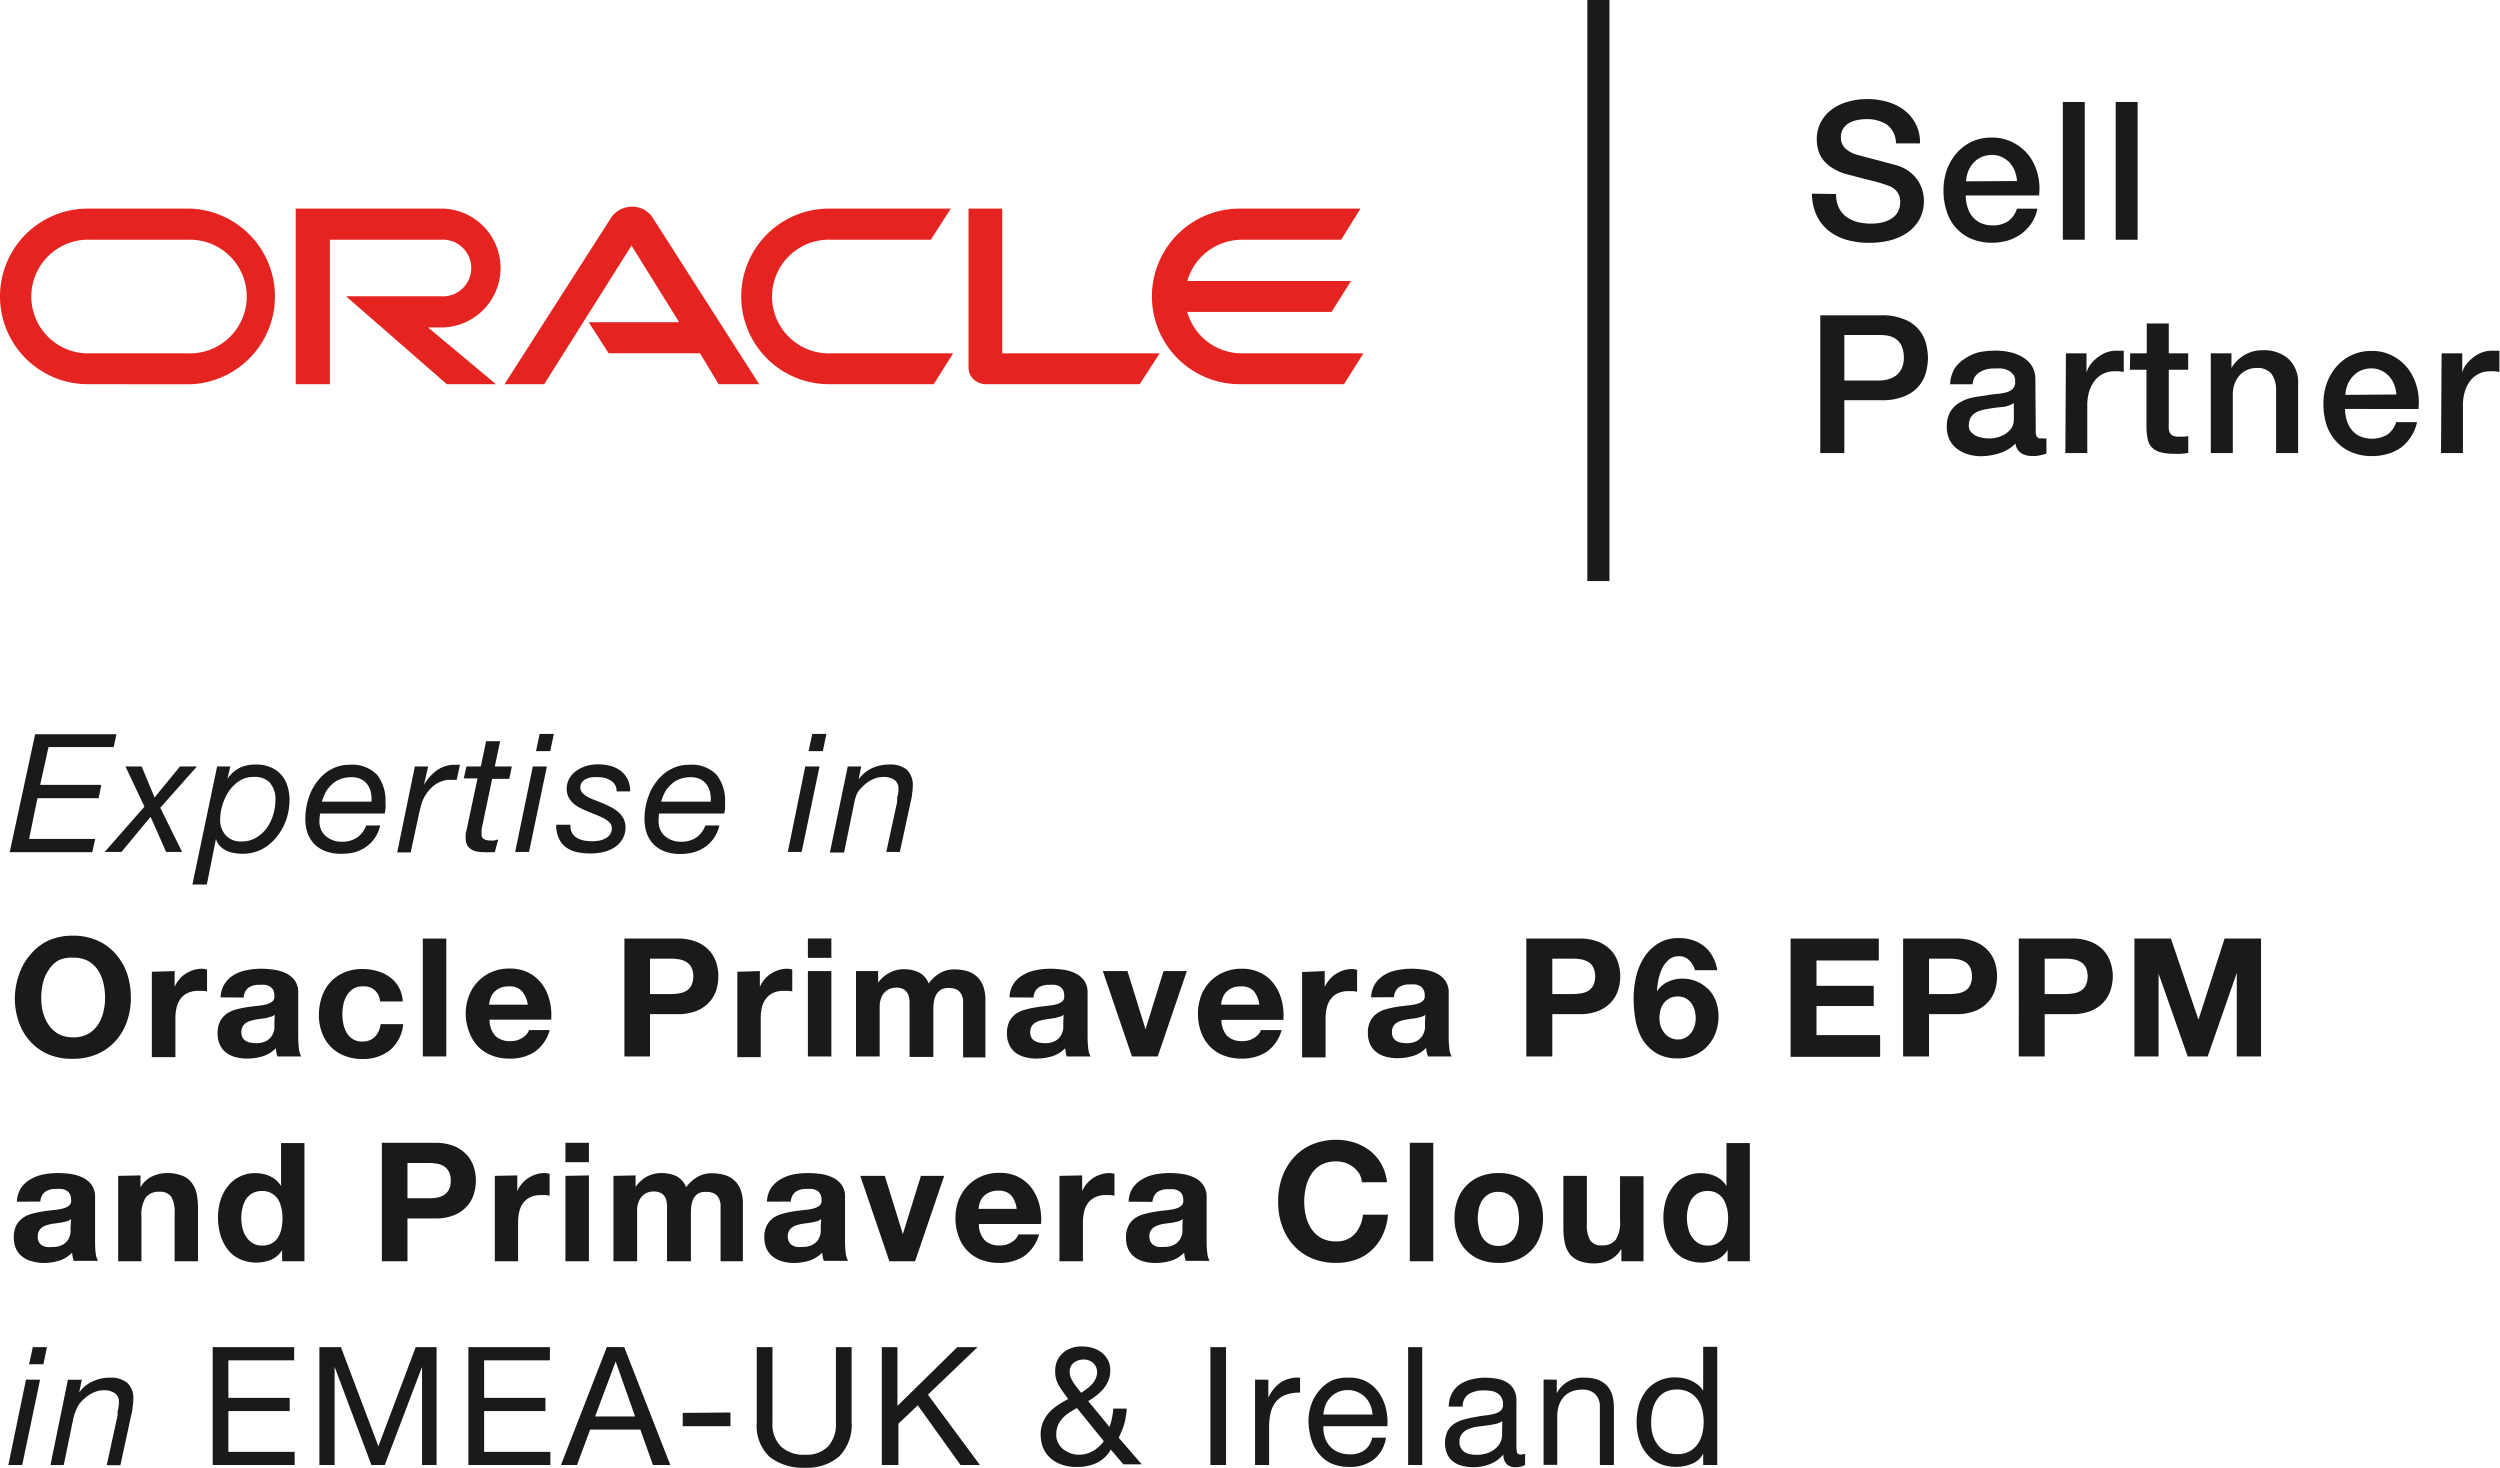 <svg xmlns="http://www.w3.org/2000/svg" viewBox="0 0 257.68 151.28"><g id="Layer_2" data-name="Layer 2"><g id="Layer_1-2" data-name="Layer 1"><rect x="163.61" width="2.28" height="59.89" style="fill:#1a1a1a"/><path d="M60.68,33.21H70l-4.91-7.9-9,14.29H52l11-17.18a2.63,2.63,0,0,1,2.15-1.12,2.51,2.51,0,0,1,2.1,1.1l11,17.2H74.07l-1.92-3.19H62.73Zm42.62,3.21V21.5H99.83V37.88a1.65,1.65,0,0,0,.5,1.2,1.86,1.86,0,0,0,1.28.52h15.86l2.06-3.18ZM45.71,33.75a6.13,6.13,0,0,0,0-12.25H30.48V39.6H34V24.71H45.48a2.92,2.92,0,1,1,0,5.83H35.67L46.06,39.6h5.06l-7-5.85ZM9.05,39.6a9.05,9.05,0,1,1,0-18.1H19.58a9.06,9.06,0,0,1,0,18.11Zm10.28-3.18a5.86,5.86,0,1,0,0-11.71h-10a5.86,5.86,0,1,0,0,11.71ZM85.45,39.6a9.05,9.05,0,1,1,0-18.1H98l-2.06,3.21H85.68a5.86,5.86,0,1,0,0,11.71H98.24l-2,3.18ZM128,36.42a5.86,5.86,0,0,1-5.63-4.27h14.88l2-3.19H122.38A5.86,5.86,0,0,1,128,24.71h10.23l2-3.21H127.78a9.05,9.05,0,0,0,0,18.1h10.75l2-3.18Z" style="fill:#e52421"/><path d="M12,75.68,11.72,77H5L4.14,80.9h6.3l-.27,1.37H3.86L3,86.47H9.81l-.3,1.37H1L3.62,75.68Z" style="fill:#1a1a1a"/><path d="M12.93,79H14.6l1.33,3.2L18.55,79H20.3l-3.78,4.26,2.25,4.55H17.12l-1.6-3.62-3,3.62H10.79l4.1-4.67Z" style="fill:#1a1a1a"/><path d="M23.74,79l-.3,1.26h0a3.61,3.61,0,0,1,1.34-1.16,3.89,3.89,0,0,1,1.57-.3,3.78,3.78,0,0,1,1.49.26A3,3,0,0,1,29.62,81a4.58,4.58,0,0,1,.22,1.47,6.35,6.35,0,0,1-.33,2,6,6,0,0,1-1,1.8A4.79,4.79,0,0,1,27,87.53,4.28,4.28,0,0,1,25,88a4.78,4.78,0,0,1-.82-.07,2.87,2.87,0,0,1-.82-.24,2.33,2.33,0,0,1-.68-.48,1.6,1.6,0,0,1-.42-.74h0l-.94,4.7H19.83L22.38,79Zm4.12,1.71a2.17,2.17,0,0,0-1.73-.63,2.63,2.63,0,0,0-1.47.42,3.79,3.79,0,0,0-1.08,1.07,5.48,5.48,0,0,0-.89,2.88,2.39,2.39,0,0,0,.57,1.64,2.07,2.07,0,0,0,1.64.64,2.83,2.83,0,0,0,1.52-.4,3.68,3.68,0,0,0,1.09-1,4.81,4.81,0,0,0,.66-1.39,5.34,5.34,0,0,0,.22-1.5A2.54,2.54,0,0,0,27.86,80.74Z" style="fill:#1a1a1a"/><path d="M32.92,84.63a2.1,2.1,0,0,0,.19.92,1.84,1.84,0,0,0,.51.66,2.5,2.5,0,0,0,.73.41,2.45,2.45,0,0,0,.85.14,2.75,2.75,0,0,0,1.6-.43,2.56,2.56,0,0,0,.94-1.25h1.45a3.71,3.71,0,0,1-.55,1.28,3.43,3.43,0,0,1-.9.92,4,4,0,0,1-1.17.56A5.15,5.15,0,0,1,35.2,88a4.37,4.37,0,0,1-1.81-.33,3.09,3.09,0,0,1-1.15-.85,3.29,3.29,0,0,1-.6-1.14,4.63,4.63,0,0,1-.17-1.2,7.08,7.08,0,0,1,.37-2.31,5.58,5.58,0,0,1,1-1.8,4.29,4.29,0,0,1,1.44-1.15A3.79,3.79,0,0,1,36,78.83a3.59,3.59,0,0,1,2.84,1,4.26,4.26,0,0,1,.89,2.88,3.32,3.32,0,0,1,0,.64c0,.21-.06.37-.08.5H33A6.33,6.33,0,0,0,32.92,84.63Zm5.31-2.95a2.15,2.15,0,0,0-.35-.8,1.78,1.78,0,0,0-.65-.56,2.17,2.17,0,0,0-1-.21,3.17,3.17,0,0,0-1.14.19,2.66,2.66,0,0,0-.87.54,3.31,3.31,0,0,0-.64.79,5.11,5.11,0,0,0-.4,1h5.1A3.1,3.1,0,0,0,38.23,81.68Z" style="fill:#1a1a1a"/><path d="M44.13,79l-.43,1.89h0A4.86,4.86,0,0,1,45,79.42a3.09,3.09,0,0,1,1.9-.59l.25,0a.78.78,0,0,1,.26,0l-.34,1.55-.22,0h-.65a1.59,1.59,0,0,0-.43.08,2.7,2.7,0,0,0-1.06.52,3.75,3.75,0,0,0-.81.91,3.48,3.48,0,0,0-.46,1c-.11.38-.2.74-.27,1.07l-.84,3.9H40.94L42.76,79Z" style="fill:#1a1a1a"/><path d="M52.76,79l-.27,1.28H50.73l-1.09,5.18c0,.1,0,.2,0,.28a2.83,2.83,0,0,0,0,.29.47.47,0,0,0,.27.47,1.26,1.26,0,0,0,.6.13,2,2,0,0,0,.43,0l.41-.11L51,87.84l-.51,0a4.36,4.36,0,0,1-.51,0,4.72,4.72,0,0,1-.77-.06,1.69,1.69,0,0,1-.62-.22,1.36,1.36,0,0,1-.43-.43,1.48,1.48,0,0,1-.16-.7,2,2,0,0,1,0-.36c0-.11,0-.24.06-.38l1.16-5.46H47.8L48.08,79h1.48l.54-2.6h1.45L51,79Z" style="fill:#1a1a1a"/><path d="M56.37,79l-1.84,8.81H53.1L54.92,79Zm-1.12-1.58.37-1.77h1.47l-.38,1.77Z" style="fill:#1a1a1a"/><path d="M63,80.49a2.18,2.18,0,0,0-1.31-.38,3.81,3.81,0,0,0-.66,0,2.18,2.18,0,0,0-.61.17,1.32,1.32,0,0,0-.43.34.91.91,0,0,0-.17.56.79.79,0,0,0,.2.53,2.3,2.3,0,0,0,.52.41,5.82,5.82,0,0,0,.75.34l.85.34c.29.12.58.26.86.41a3.84,3.84,0,0,1,.74.5,2.24,2.24,0,0,1,.52.66,1.83,1.83,0,0,1,.21.89,2.32,2.32,0,0,1-.33,1.26,2.56,2.56,0,0,1-.83.84,3.81,3.81,0,0,1-1.15.47,6.14,6.14,0,0,1-1.29.14,7,7,0,0,1-1.41-.14,3,3,0,0,1-1.11-.49,2.23,2.23,0,0,1-.74-.91,3.15,3.15,0,0,1-.28-1.42H58.8a1.47,1.47,0,0,0,.15.81,1.39,1.39,0,0,0,.49.53,2.36,2.36,0,0,0,.73.28,5.05,5.05,0,0,0,.88.08,3.51,3.51,0,0,0,.72-.07,2,2,0,0,0,.64-.23,1.25,1.25,0,0,0,.47-.41,1.07,1.07,0,0,0,.18-.63.85.85,0,0,0-.2-.56,2.26,2.26,0,0,0-.53-.41,5.11,5.11,0,0,0-.74-.35l-.84-.35a8.47,8.47,0,0,1-.87-.38,3.68,3.68,0,0,1-.75-.48,2.37,2.37,0,0,1-.52-.66,1.86,1.86,0,0,1-.2-.87,2.21,2.21,0,0,1,.28-1.09,2.66,2.66,0,0,1,.74-.79,3.6,3.6,0,0,1,1-.48,4.4,4.4,0,0,1,1.2-.17,5.48,5.48,0,0,1,1.21.14,3.25,3.25,0,0,1,1.07.48,2.45,2.45,0,0,1,.75.87,2.6,2.6,0,0,1,.29,1.3H63.55A1.18,1.18,0,0,0,63,80.49Z" style="fill:#1a1a1a"/><path d="M67.88,84.63a2.1,2.1,0,0,0,.19.92,1.84,1.84,0,0,0,.51.66,2.38,2.38,0,0,0,.73.41,2.45,2.45,0,0,0,.85.14,2.75,2.75,0,0,0,1.6-.43,2.56,2.56,0,0,0,.94-1.25h1.45a3.91,3.91,0,0,1-.55,1.28,3.43,3.43,0,0,1-.9.92,3.89,3.89,0,0,1-1.18.56,5,5,0,0,1-1.36.18,4.37,4.37,0,0,1-1.81-.33,3.09,3.09,0,0,1-1.15-.85,3.29,3.29,0,0,1-.6-1.14,4.63,4.63,0,0,1-.17-1.2,6.83,6.83,0,0,1,.37-2.31,5.58,5.58,0,0,1,1-1.8,4.29,4.29,0,0,1,1.44-1.15A3.79,3.79,0,0,1,71,78.83a3.59,3.59,0,0,1,2.84,1,4.26,4.26,0,0,1,.89,2.88,4.37,4.37,0,0,1,0,.64c0,.21-.06.37-.08.5H67.93A6.33,6.33,0,0,0,67.88,84.63Zm5.31-2.95a2.15,2.15,0,0,0-.35-.8,1.78,1.78,0,0,0-.65-.56,2.22,2.22,0,0,0-1-.21,3.12,3.12,0,0,0-1.13.19,2.66,2.66,0,0,0-.87.54,2.89,2.89,0,0,0-.64.79,4.52,4.52,0,0,0-.4,1h5.1A3.1,3.1,0,0,0,73.19,81.68Z" style="fill:#1a1a1a"/><path d="M84.47,79l-1.84,8.81H81.2L83,79Zm-1.13-1.58.38-1.77h1.46l-.37,1.77Z" style="fill:#1a1a1a"/><path d="M88.77,79l-.27,1.33h0a3.42,3.42,0,0,1,1.38-1.15,4.21,4.21,0,0,1,1.75-.38,2.72,2.72,0,0,1,1.85.54,2.23,2.23,0,0,1,.6,1.72,4.63,4.63,0,0,1-.07.75c0,.31-.11.63-.18,1l-1.08,5H91.35l1.12-5.15c0-.09,0-.19,0-.31s0-.25.07-.38l.06-.37c0-.12,0-.22,0-.3a1,1,0,0,0-.44-.93,1.89,1.89,0,0,0-1.09-.29,2.65,2.65,0,0,0-1.18.28,3.43,3.43,0,0,0-1,.74,2.38,2.38,0,0,0-.61.82A5.87,5.87,0,0,0,88,83l-1,4.87H85.54L87.38,79Z" style="fill:#1a1a1a"/><path d="M2,100.34a5.91,5.91,0,0,1,1.18-2A5.29,5.29,0,0,1,5,96.94a6.11,6.11,0,0,1,2.51-.5,6.13,6.13,0,0,1,2.52.5,5.34,5.34,0,0,1,1.87,1.36,6.07,6.07,0,0,1,1.18,2,7.67,7.67,0,0,1,.41,2.53,7.36,7.36,0,0,1-.41,2.47,5.79,5.79,0,0,1-1.18,2,5.29,5.29,0,0,1-1.87,1.34,6.13,6.13,0,0,1-2.52.49A6.11,6.11,0,0,1,5,108.68a5.24,5.24,0,0,1-1.88-1.34,5.64,5.64,0,0,1-1.18-2,7.36,7.36,0,0,1-.41-2.47A7.67,7.67,0,0,1,2,100.34Zm2.44,4a3.92,3.92,0,0,0,.58,1.3,3,3,0,0,0,1,.93,3.15,3.15,0,0,0,1.53.35,3.15,3.15,0,0,0,1.53-.35,3,3,0,0,0,1-.93,4.12,4.12,0,0,0,.57-1.3,6.2,6.2,0,0,0,.18-1.49,6.58,6.58,0,0,0-.18-1.55A4.14,4.14,0,0,0,10.1,100a3,3,0,0,0-1-.94,3.15,3.15,0,0,0-1.53-.35A3.15,3.15,0,0,0,6,99,3,3,0,0,0,5,100a4,4,0,0,0-.58,1.34,7.15,7.15,0,0,0-.17,1.55A6.74,6.74,0,0,0,4.42,104.36Z" style="fill:#1a1a1a"/><path d="M18,100.09v1.64h0a2.58,2.58,0,0,1,.46-.76,2.68,2.68,0,0,1,.66-.6,3.45,3.45,0,0,1,.8-.38,2.91,2.91,0,0,1,.89-.14,1.84,1.84,0,0,1,.53.09v2.24l-.41-.05-.46,0a2.56,2.56,0,0,0-1.13.22,2,2,0,0,0-.74.61,2.5,2.5,0,0,0-.4.89,4.84,4.84,0,0,0-.12,1.11v4H15.65v-8.8Z" style="fill:#1a1a1a"/><path d="M22.74,102.8a2.71,2.71,0,0,1,.43-1.42,2.83,2.83,0,0,1,.95-.9,3.89,3.89,0,0,1,1.3-.48,7.16,7.16,0,0,1,1.46-.15,8.73,8.73,0,0,1,1.34.1,4,4,0,0,1,1.24.36,2.48,2.48,0,0,1,.93.76,2.16,2.16,0,0,1,.35,1.28v4.59a10.57,10.57,0,0,0,.07,1.14,2.17,2.17,0,0,0,.24.81H28.6a1.91,1.91,0,0,1-.11-.41,3.11,3.11,0,0,1-.06-.44,3.15,3.15,0,0,1-1.37.84,5.73,5.73,0,0,1-1.6.23,4.36,4.36,0,0,1-1.17-.15,2.71,2.71,0,0,1-1-.48,2.12,2.12,0,0,1-.63-.81,2.67,2.67,0,0,1-.23-1.18,2.61,2.61,0,0,1,.26-1.23,2.34,2.34,0,0,1,.68-.78,3.29,3.29,0,0,1,.95-.43,10,10,0,0,1,1.09-.23c.36-.06.72-.1,1.07-.14a6,6,0,0,0,.94-.15,1.66,1.66,0,0,0,.64-.3.63.63,0,0,0,.22-.57,1.34,1.34,0,0,0-.12-.62,1.07,1.07,0,0,0-.34-.36,1.55,1.55,0,0,0-.5-.17,3.78,3.78,0,0,0-.6,0,1.83,1.83,0,0,0-1.13.31,1.34,1.34,0,0,0-.47,1Zm5.58,1.79a1.07,1.07,0,0,1-.38.21c-.15,0-.32.09-.49.13l-.56.08a5.62,5.62,0,0,0-.57.09,4.72,4.72,0,0,0-.54.13,1.8,1.8,0,0,0-.46.23,1.14,1.14,0,0,0-.32.37,1.16,1.16,0,0,0-.12.56,1.15,1.15,0,0,0,.12.55.9.9,0,0,0,.33.34,1.15,1.15,0,0,0,.47.18,2.62,2.62,0,0,0,.57.06,2.11,2.11,0,0,0,1.1-.24,1.51,1.51,0,0,0,.58-.57,1.83,1.83,0,0,0,.23-.68,4.14,4.14,0,0,0,0-.54Z" style="fill:#1a1a1a"/><path d="M37.38,101.67a1.68,1.68,0,0,0-1,.27,2.09,2.09,0,0,0-.64.68,3.08,3.08,0,0,0-.35.92,5.54,5.54,0,0,0-.1,1,5.32,5.32,0,0,0,.1,1,3,3,0,0,0,.34.9,1.84,1.84,0,0,0,.62.65,1.63,1.63,0,0,0,.95.26,1.79,1.79,0,0,0,1.34-.48,2.34,2.34,0,0,0,.59-1.31h2.33a4,4,0,0,1-1.36,2.68,4.41,4.41,0,0,1-2.88.91,4.63,4.63,0,0,1-1.81-.33,3.94,3.94,0,0,1-2.31-2.35,4.82,4.82,0,0,1-.33-1.81,5.87,5.87,0,0,1,.3-1.9,4.34,4.34,0,0,1,.88-1.52,4.18,4.18,0,0,1,1.41-1,4.82,4.82,0,0,1,1.91-.36,5.45,5.45,0,0,1,1.51.21,3.86,3.86,0,0,1,1.29.62,3.22,3.22,0,0,1,1.34,2.51H39.17A1.62,1.62,0,0,0,37.38,101.67Z" style="fill:#1a1a1a"/><path d="M46,96.74v12.15H43.58V96.74Z" style="fill:#1a1a1a"/><path d="M51.06,106.78a2.16,2.16,0,0,0,1.57.53,2.1,2.1,0,0,0,1.25-.37,1.48,1.48,0,0,0,.65-.77h2.13a4,4,0,0,1-1.57,2.26,4.54,4.54,0,0,1-2.55.68,4.83,4.83,0,0,1-1.87-.33,3.88,3.88,0,0,1-1.42-.94,4.35,4.35,0,0,1-.89-1.47A5.32,5.32,0,0,1,48,104.5a5.05,5.05,0,0,1,.33-1.84,4.12,4.12,0,0,1,.92-1.47,4.2,4.2,0,0,1,1.42-1,4.53,4.53,0,0,1,1.83-.36,4.2,4.2,0,0,1,2,.44,4,4,0,0,1,1.37,1.16,4.82,4.82,0,0,1,.77,1.67,6.08,6.08,0,0,1,.17,2H50.46A2.44,2.44,0,0,0,51.06,106.78Zm2.73-4.63a1.69,1.69,0,0,0-1.32-.48,2.1,2.1,0,0,0-1,.2,1.76,1.76,0,0,0-.61.48,1.7,1.7,0,0,0-.33.62,2.78,2.78,0,0,0-.11.58H54.4A2.84,2.84,0,0,0,53.79,102.15Z" style="fill:#1a1a1a"/><path d="M69.84,96.74a5.08,5.08,0,0,1,1.94.33,3.62,3.62,0,0,1,1.3.87,3.46,3.46,0,0,1,.74,1.25,4.68,4.68,0,0,1,.22,1.45,4.8,4.8,0,0,1-.22,1.44,3.33,3.33,0,0,1-.74,1.24,3.52,3.52,0,0,1-1.3.88,5.08,5.08,0,0,1-1.94.33H67v4.36H64.36V96.74Zm-.73,5.72a6.27,6.27,0,0,0,.88-.07,2.08,2.08,0,0,0,.75-.26,1.41,1.41,0,0,0,.52-.56,2.29,2.29,0,0,0,0-1.87,1.38,1.38,0,0,0-.52-.55,2.08,2.08,0,0,0-.75-.27,5.06,5.06,0,0,0-.88-.07H67v3.65Z" style="fill:#1a1a1a"/><path d="M78.32,100.09v1.64h0a3.08,3.08,0,0,1,.46-.76,2.92,2.92,0,0,1,.67-.6,3.27,3.27,0,0,1,.8-.38,2.89,2.89,0,0,1,.88-.14,1.78,1.78,0,0,1,.53.09v2.24l-.41-.05-.46,0a2.54,2.54,0,0,0-1.12.22,1.93,1.93,0,0,0-.74.61,2.34,2.34,0,0,0-.4.89,4.84,4.84,0,0,0-.12,1.11v4H76v-8.8Z" style="fill:#1a1a1a"/><path d="M83.27,98.73v-2h2.42v2Zm2.42,1.36v8.8H83.27v-8.8Z" style="fill:#1a1a1a"/><path d="M90.51,100.09v1.19h0a3.38,3.38,0,0,1,1.15-1,3.08,3.08,0,0,1,1.54-.38,3.49,3.49,0,0,1,1.52.33,2.11,2.11,0,0,1,1,1.14,3.57,3.57,0,0,1,1.06-1,2.8,2.8,0,0,1,1.59-.45,4.87,4.87,0,0,1,1.3.17,2.64,2.64,0,0,1,1,.55,2.55,2.55,0,0,1,.67,1,4.22,4.22,0,0,1,.23,1.46v5.89H99.27v-5c0-.3,0-.58,0-.84a1.59,1.59,0,0,0-.19-.68,1.11,1.11,0,0,0-.45-.46,1.68,1.68,0,0,0-.81-.17A1.53,1.53,0,0,0,97,102a1.55,1.55,0,0,0-.5.52,2.47,2.47,0,0,0-.24.71,7.36,7.36,0,0,0-.06.81v4.9H93.75V104c0-.26,0-.52,0-.78a2.36,2.36,0,0,0-.14-.71,1.2,1.2,0,0,0-.43-.52,1.62,1.62,0,0,0-.88-.19,1.52,1.52,0,0,0-.45.08,1.36,1.36,0,0,0-.54.29,1.54,1.54,0,0,0-.45.61,2.36,2.36,0,0,0-.19,1v5.11H88.23v-8.8Z" style="fill:#1a1a1a"/><path d="M104.05,102.8a2.71,2.71,0,0,1,.43-1.42,2.83,2.83,0,0,1,1-.9,3.89,3.89,0,0,1,1.3-.48,7.16,7.16,0,0,1,1.46-.15,8.73,8.73,0,0,1,1.34.1,4,4,0,0,1,1.24.36,2.48,2.48,0,0,1,.93.76,2.16,2.16,0,0,1,.35,1.28v4.59a10.57,10.57,0,0,0,.07,1.14,2.17,2.17,0,0,0,.24.81h-2.45a1.91,1.91,0,0,1-.11-.41,3.11,3.11,0,0,1-.06-.44,3.15,3.15,0,0,1-1.37.84,5.73,5.73,0,0,1-1.6.23,4.36,4.36,0,0,1-1.17-.15,2.71,2.71,0,0,1-1-.48,2.12,2.12,0,0,1-.63-.81,2.67,2.67,0,0,1-.23-1.18,2.61,2.61,0,0,1,.26-1.23,2.34,2.34,0,0,1,.68-.78,3.29,3.29,0,0,1,1-.43,10,10,0,0,1,1.09-.23c.36-.06.72-.1,1.07-.14a6,6,0,0,0,.94-.15,1.66,1.66,0,0,0,.64-.3.63.63,0,0,0,.22-.57,1.34,1.34,0,0,0-.12-.62,1.07,1.07,0,0,0-.34-.36,1.55,1.55,0,0,0-.5-.17,3.78,3.78,0,0,0-.6,0,1.83,1.83,0,0,0-1.13.31,1.34,1.34,0,0,0-.47,1Zm5.58,1.79a1.07,1.07,0,0,1-.38.21c-.15,0-.32.09-.49.13l-.56.08a5.62,5.62,0,0,0-.57.09,4.72,4.72,0,0,0-.54.13,1.8,1.8,0,0,0-.46.23,1.14,1.14,0,0,0-.32.37,1.16,1.16,0,0,0-.12.56,1.15,1.15,0,0,0,.12.55.9.9,0,0,0,.33.34,1.15,1.15,0,0,0,.47.18,2.62,2.62,0,0,0,.57.06,2.11,2.11,0,0,0,1.1-.24,1.51,1.51,0,0,0,.58-.57,1.83,1.83,0,0,0,.23-.68,4.14,4.14,0,0,0,0-.54Z" style="fill:#1a1a1a"/><path d="M116.67,108.89l-3-8.8h2.54l1.86,6h0l1.86-6h2.4l-3,8.8Z" style="fill:#1a1a1a"/><path d="M126.49,106.78a2.19,2.19,0,0,0,1.57.53,2.11,2.11,0,0,0,1.26-.37,1.52,1.52,0,0,0,.65-.77h2.13a4,4,0,0,1-1.57,2.26,4.59,4.59,0,0,1-2.56.68,4.87,4.87,0,0,1-1.87-.33,3.76,3.76,0,0,1-1.41-.94,4.22,4.22,0,0,1-.9-1.47,5.62,5.62,0,0,1,0-3.71,4.27,4.27,0,0,1,2.34-2.45,4.53,4.53,0,0,1,1.83-.36,4.17,4.17,0,0,1,2,.44,3.78,3.78,0,0,1,1.37,1.16,4.84,4.84,0,0,1,.78,1.67,6.37,6.37,0,0,1,.17,2H125.9A2.43,2.43,0,0,0,126.49,106.78Zm2.74-4.63a1.69,1.69,0,0,0-1.32-.48,2.15,2.15,0,0,0-1,.2,1.86,1.86,0,0,0-.61.48,1.84,1.84,0,0,0-.32.62,2.26,2.26,0,0,0-.11.58h3.93A2.75,2.75,0,0,0,129.23,102.15Z" style="fill:#1a1a1a"/><path d="M136.54,100.09v1.64h0A3.08,3.08,0,0,1,137,101a2.92,2.92,0,0,1,.67-.6,3.27,3.27,0,0,1,.8-.38,2.89,2.89,0,0,1,.88-.14,1.78,1.78,0,0,1,.53.09v2.24l-.41-.05-.46,0a2.54,2.54,0,0,0-1.12.22,1.86,1.86,0,0,0-.74.61,2.34,2.34,0,0,0-.4.89,4.84,4.84,0,0,0-.12,1.11v4h-2.42v-8.8Z" style="fill:#1a1a1a"/><path d="M141.32,102.8a2.9,2.9,0,0,1,.43-1.42,3,3,0,0,1,.95-.9A4,4,0,0,1,144,100a7.07,7.07,0,0,1,1.45-.15,8.86,8.86,0,0,1,1.35.1,4.06,4.06,0,0,1,1.24.36,2.44,2.44,0,0,1,.92.76,2.09,2.09,0,0,1,.36,1.28v4.59a8.51,8.51,0,0,0,.07,1.14,1.85,1.85,0,0,0,.24.81h-2.46c0-.13-.08-.27-.11-.41A3.11,3.11,0,0,1,147,108a3.12,3.12,0,0,1-1.36.84,5.78,5.78,0,0,1-1.6.23,4.49,4.49,0,0,1-1.18-.15,2.58,2.58,0,0,1-1-.48,2.14,2.14,0,0,1-.64-.81,2.82,2.82,0,0,1-.23-1.18,2.49,2.49,0,0,1,.27-1.23,2.24,2.24,0,0,1,.68-.78,3.17,3.17,0,0,1,.95-.43,10.4,10.4,0,0,1,1.08-.23c.37-.06.72-.1,1.07-.14a5.61,5.61,0,0,0,.94-.15,1.64,1.64,0,0,0,.65-.3.65.65,0,0,0,.22-.57,1.22,1.22,0,0,0-.13-.62,1,1,0,0,0-.34-.36,1.5,1.5,0,0,0-.49-.17,3.91,3.91,0,0,0-.61,0,1.8,1.8,0,0,0-1.12.31,1.38,1.38,0,0,0-.48,1Zm5.59,1.79a1.07,1.07,0,0,1-.38.21l-.5.13-.55.08a5.81,5.81,0,0,0-.58.09,5.29,5.29,0,0,0-.54.13,2,2,0,0,0-.46.23,1.12,1.12,0,0,0-.31.37,1.16,1.16,0,0,0-.12.56,1.15,1.15,0,0,0,.12.55,1,1,0,0,0,.32.34,1.26,1.26,0,0,0,.48.18,2.6,2.6,0,0,0,.56.06,2.13,2.13,0,0,0,1.11-.24,1.67,1.67,0,0,0,.58-.57,2,2,0,0,0,.23-.68,4.14,4.14,0,0,0,0-.54Z" style="fill:#1a1a1a"/><path d="M162.8,96.74a5.08,5.08,0,0,1,1.94.33,3.62,3.62,0,0,1,1.3.87,3.3,3.3,0,0,1,.73,1.25,4.4,4.4,0,0,1,.23,1.45,4.52,4.52,0,0,1-.23,1.44,3.18,3.18,0,0,1-.73,1.24,3.52,3.52,0,0,1-1.3.88,5.08,5.08,0,0,1-1.94.33H160v4.36h-2.68V96.74Zm-.73,5.72a6.27,6.27,0,0,0,.88-.07,2.15,2.15,0,0,0,.75-.26,1.41,1.41,0,0,0,.52-.56,2.29,2.29,0,0,0,0-1.87,1.38,1.38,0,0,0-.52-.55,2.16,2.16,0,0,0-.75-.27,5.06,5.06,0,0,0-.88-.07H160v3.65Z" style="fill:#1a1a1a"/><path d="M174.12,99a1.37,1.37,0,0,0-1.05-.44,1.56,1.56,0,0,0-1.09.38,3,3,0,0,0-.69.94,5.6,5.6,0,0,0-.37,1.18,9,9,0,0,0-.14,1.12l0,0a2.8,2.8,0,0,1,1.16-1,3.51,3.51,0,0,1,1.53-.31,3.63,3.63,0,0,1,1.5.33,3.74,3.74,0,0,1,1.24.9,3.46,3.46,0,0,1,.7,1.24,4.61,4.61,0,0,1,.22,1.41,4.73,4.73,0,0,1-.3,1.71,4.05,4.05,0,0,1-.85,1.38,3.83,3.83,0,0,1-1.32.92,4.09,4.09,0,0,1-1.7.33,4.21,4.21,0,0,1-2.23-.53,4.32,4.32,0,0,1-1.42-1.4,6,6,0,0,1-.73-2,12.87,12.87,0,0,1-.2-2.24,9.88,9.88,0,0,1,.25-2.22,6.44,6.44,0,0,1,.82-2,4.56,4.56,0,0,1,1.45-1.45,3.9,3.9,0,0,1,2.16-.56,4.42,4.42,0,0,1,1.43.22,3.87,3.87,0,0,1,1.17.63,3.52,3.52,0,0,1,.84,1A4.08,4.08,0,0,1,177,100h-2.3A2.11,2.11,0,0,0,174.12,99Zm-2,3.89a1.64,1.64,0,0,0-.61.49,1.92,1.92,0,0,0-.35.7,3,3,0,0,0-.12.85,2.84,2.84,0,0,0,.12.81,2.31,2.31,0,0,0,.38.71,1.71,1.71,0,0,0,.6.5,1.68,1.68,0,0,0,.82.19,1.49,1.49,0,0,0,.77-.19,1.69,1.69,0,0,0,.57-.49,2.21,2.21,0,0,0,.36-.7,2.72,2.72,0,0,0,.12-.8,3.32,3.32,0,0,0-.11-.83,2.2,2.2,0,0,0-.33-.71,1.75,1.75,0,0,0-.57-.51,1.62,1.62,0,0,0-.81-.2A1.86,1.86,0,0,0,172.09,102.89Z" style="fill:#1a1a1a"/><path d="M193.65,96.74V99h-6.42v2.61h5.9v2.08h-5.9v3h6.56v2.24h-9.23V96.74Z" style="fill:#1a1a1a"/><path d="M201.64,96.74a5.08,5.08,0,0,1,1.94.33,3.53,3.53,0,0,1,1.3.87,3.46,3.46,0,0,1,.74,1.25,4.68,4.68,0,0,1,.22,1.45,4.8,4.8,0,0,1-.22,1.44,3.33,3.33,0,0,1-.74,1.24,3.43,3.43,0,0,1-1.3.88,5.08,5.08,0,0,1-1.94.33h-2.81v4.36h-2.67V96.74Zm-.73,5.72a6.27,6.27,0,0,0,.88-.07,2.08,2.08,0,0,0,.75-.26,1.41,1.41,0,0,0,.52-.56,2.29,2.29,0,0,0,0-1.87,1.38,1.38,0,0,0-.52-.55,2.08,2.08,0,0,0-.75-.27,5.06,5.06,0,0,0-.88-.07h-2.08v3.65Z" style="fill:#1a1a1a"/><path d="M213.56,96.74a5.08,5.08,0,0,1,1.94.33,3.62,3.62,0,0,1,1.3.87,3.3,3.3,0,0,1,.73,1.25,4.41,4.41,0,0,1,.24,1.45,4.53,4.53,0,0,1-.24,1.44,3.18,3.18,0,0,1-.73,1.24,3.52,3.52,0,0,1-1.3.88,5.08,5.08,0,0,1-1.94.33h-2.81v4.36h-2.67V96.74Zm-.73,5.72a6.27,6.27,0,0,0,.88-.07,2.08,2.08,0,0,0,.75-.26,1.41,1.41,0,0,0,.52-.56,2.29,2.29,0,0,0,0-1.87,1.38,1.38,0,0,0-.52-.55,2.08,2.08,0,0,0-.75-.27,5.06,5.06,0,0,0-.88-.07h-2.08v3.65Z" style="fill:#1a1a1a"/><path d="M223.76,96.74l2.84,8.36h0l2.69-8.36h3.76v12.15h-2.5v-8.61h0l-3,8.61h-2.06l-3-8.53h0v8.53H220V96.74Z" style="fill:#1a1a1a"/><path d="M1.74,123.86a2.9,2.9,0,0,1,.43-1.42,3,3,0,0,1,1-.9,4.22,4.22,0,0,1,1.3-.49,8,8,0,0,1,1.46-.14,10.43,10.43,0,0,1,1.35.09,4.47,4.47,0,0,1,1.24.37,2.43,2.43,0,0,1,.92.76,2.09,2.09,0,0,1,.36,1.28V128a10.65,10.65,0,0,0,.06,1.15,2.17,2.17,0,0,0,.24.81H7.6a2.75,2.75,0,0,1-.11-.41,3.32,3.32,0,0,1-.06-.44,3.18,3.18,0,0,1-1.36.84,5.78,5.78,0,0,1-1.6.23A4.49,4.49,0,0,1,3.29,130a2.58,2.58,0,0,1-1-.48,2.14,2.14,0,0,1-.64-.81,2.85,2.85,0,0,1-.23-1.18,2.61,2.61,0,0,1,.26-1.23,2.27,2.27,0,0,1,.69-.78,2.85,2.85,0,0,1,1-.43,8.32,8.32,0,0,1,1.08-.23c.36-.06.72-.1,1.07-.14a5.61,5.61,0,0,0,.94-.15,1.71,1.71,0,0,0,.65-.3.65.65,0,0,0,.22-.57,1.33,1.33,0,0,0-.13-.62.91.91,0,0,0-.34-.36,1.5,1.5,0,0,0-.49-.17,3.91,3.91,0,0,0-.61,0,1.86,1.86,0,0,0-1.12.3,1.38,1.38,0,0,0-.48,1Zm5.59,1.78a.93.93,0,0,1-.39.22,3.19,3.19,0,0,1-.49.12,4.85,4.85,0,0,1-.55.09l-.58.08a5.36,5.36,0,0,0-.54.14,1.65,1.65,0,0,0-.46.23,1.12,1.12,0,0,0-.31.37,1.13,1.13,0,0,0-.12.56A1.11,1.11,0,0,0,4,128a.91.91,0,0,0,.32.35,1.26,1.26,0,0,0,.48.18,2.59,2.59,0,0,0,.56,0,2.13,2.13,0,0,0,1.11-.24,1.59,1.59,0,0,0,.58-.57,1.71,1.71,0,0,0,.22-.67,4.66,4.66,0,0,0,0-.54Z" style="fill:#1a1a1a"/><path d="M14.48,121.15v1.22h0a2.75,2.75,0,0,1,1.19-1.11,3.5,3.5,0,0,1,1.5-.35,4.19,4.19,0,0,1,1.59.26,2.26,2.26,0,0,1,1,.74,2.84,2.84,0,0,1,.51,1.14,7.55,7.55,0,0,1,.14,1.49V130H18v-5a3.07,3.07,0,0,0-.34-1.63,1.34,1.34,0,0,0-1.21-.53,1.66,1.66,0,0,0-1.43.59,3.29,3.29,0,0,0-.44,1.93V130H12.18v-8.8Z" style="fill:#1a1a1a"/><path d="M29.09,128.83a2.55,2.55,0,0,1-1.11,1,4.13,4.13,0,0,1-3.3-.07,3.36,3.36,0,0,1-1.23-1,4.63,4.63,0,0,1-.74-1.51,6.41,6.41,0,0,1-.24-1.77,6.09,6.09,0,0,1,.24-1.71,4.42,4.42,0,0,1,.74-1.45,3.49,3.49,0,0,1,2.92-1.4,3.48,3.48,0,0,1,1.49.33,2.58,2.58,0,0,1,1.11,1h0v-4.43h2.41V130h-2.3v-1.12Zm-.1-4.35a2.72,2.72,0,0,0-.35-.89A2,2,0,0,0,28,123a1.86,1.86,0,0,0-1-.24,2,2,0,0,0-1,.24,2,2,0,0,0-.66.63,2.81,2.81,0,0,0-.35.89,4.57,4.57,0,0,0-.12,1.05,4.44,4.44,0,0,0,.12,1,2.67,2.67,0,0,0,.39.91,2,2,0,0,0,.66.65,1.76,1.76,0,0,0,1,.25,1.92,1.92,0,0,0,1-.24,1.78,1.78,0,0,0,.64-.64,2.82,2.82,0,0,0,.34-.91,5.19,5.19,0,0,0,.1-1A5.06,5.06,0,0,0,29,124.48Z" style="fill:#1a1a1a"/><path d="M44.84,117.79a5.27,5.27,0,0,1,1.94.33,3.68,3.68,0,0,1,1.3.88,3.36,3.36,0,0,1,.74,1.24,4.65,4.65,0,0,1,0,2.89,3.25,3.25,0,0,1-.74,1.25,3.43,3.43,0,0,1-1.3.88,5.08,5.08,0,0,1-1.94.33H42V130H39.36V117.79Zm-.73,5.72a6.44,6.44,0,0,0,.89-.06,2.23,2.23,0,0,0,.75-.27,1.43,1.43,0,0,0,.51-.55,2,2,0,0,0,.2-.94,1.91,1.91,0,0,0-.2-.93,1.46,1.46,0,0,0-.51-.56,2,2,0,0,0-.75-.26,5.18,5.18,0,0,0-.89-.07H42v3.64Z" style="fill:#1a1a1a"/><path d="M53.32,121.15v1.63h0a3,3,0,0,1,1.12-1.35,3.09,3.09,0,0,1,.8-.38,2.89,2.89,0,0,1,.88-.14,2.13,2.13,0,0,1,.53.08v2.25l-.4-.06-.47,0a2.54,2.54,0,0,0-1.12.22,2,2,0,0,0-.74.6,2.45,2.45,0,0,0-.4.9,4.82,4.82,0,0,0-.12,1.1v4H51v-8.8Z" style="fill:#1a1a1a"/><path d="M58.28,119.79v-2H60.7v2Zm2.42,1.36V130H58.28v-8.8Z" style="fill:#1a1a1a"/><path d="M65.51,121.15v1.19h0a3.51,3.51,0,0,1,1.15-1.06,3.22,3.22,0,0,1,1.54-.37,3.63,3.63,0,0,1,1.52.32,2.18,2.18,0,0,1,1,1.14,4,4,0,0,1,1.06-1,2.88,2.88,0,0,1,1.6-.44,4.85,4.85,0,0,1,1.29.17,2.52,2.52,0,0,1,1,.55,2.37,2.37,0,0,1,.67,1,4,4,0,0,1,.23,1.46V130H74.27v-5c0-.29,0-.57,0-.83a1.59,1.59,0,0,0-.19-.68,1.05,1.05,0,0,0-.45-.46,1.51,1.51,0,0,0-.8-.17A1.55,1.55,0,0,0,72,123a1.44,1.44,0,0,0-.5.51,2.26,2.26,0,0,0-.23.72,5.52,5.52,0,0,0-.06.81V130H68.75V125c0-.26,0-.52,0-.77a2.3,2.3,0,0,0-.14-.71,1.14,1.14,0,0,0-.43-.52,1.61,1.61,0,0,0-.87-.19,1.83,1.83,0,0,0-.46.07,1.79,1.79,0,0,0-.54.29,1.66,1.66,0,0,0-.45.62,2.36,2.36,0,0,0-.19,1V130H63.23v-8.8Z" style="fill:#1a1a1a"/><path d="M79.05,123.86a2.8,2.8,0,0,1,.43-1.42,2.92,2.92,0,0,1,1-.9,4.22,4.22,0,0,1,1.3-.49,8,8,0,0,1,1.46-.14,10.17,10.17,0,0,1,1.34.09,4.44,4.44,0,0,1,1.25.37,2.43,2.43,0,0,1,.92.76,2.09,2.09,0,0,1,.35,1.28V128a10.6,10.6,0,0,0,.07,1.15,2.17,2.17,0,0,0,.24.81H84.91a2.75,2.75,0,0,1-.11-.41,3.32,3.32,0,0,1-.06-.44,3.18,3.18,0,0,1-1.36.84,5.78,5.78,0,0,1-1.6.23A4.49,4.49,0,0,1,80.6,130a2.58,2.58,0,0,1-.95-.48,2.14,2.14,0,0,1-.64-.81,2.85,2.85,0,0,1-.23-1.18,2.61,2.61,0,0,1,.26-1.23,2.36,2.36,0,0,1,.68-.78,3,3,0,0,1,1-.43,8.32,8.32,0,0,1,1.08-.23c.36-.06.72-.1,1.07-.14a5.79,5.79,0,0,0,.94-.15,1.71,1.71,0,0,0,.65-.3.65.65,0,0,0,.22-.57,1.33,1.33,0,0,0-.13-.62,1,1,0,0,0-.34-.36,1.5,1.5,0,0,0-.49-.17,3.91,3.91,0,0,0-.61,0,1.84,1.84,0,0,0-1.12.3,1.38,1.38,0,0,0-.48,1Zm5.59,1.78a1,1,0,0,1-.39.22,3.19,3.19,0,0,1-.49.12,4.85,4.85,0,0,1-.55.09l-.58.08a5.36,5.36,0,0,0-.54.14,1.65,1.65,0,0,0-.46.23,1.12,1.12,0,0,0-.31.37,1.13,1.13,0,0,0-.12.56,1.11,1.11,0,0,0,.12.54.84.84,0,0,0,.32.35,1.2,1.2,0,0,0,.48.18,2.54,2.54,0,0,0,.56,0,2.15,2.15,0,0,0,1.11-.24,1.59,1.59,0,0,0,.58-.57,1.71,1.71,0,0,0,.22-.67,4.66,4.66,0,0,0,0-.54Z" style="fill:#1a1a1a"/><path d="M91.67,130l-3-8.8h2.53l1.86,6h0l1.86-6h2.4l-3,8.8Z" style="fill:#1a1a1a"/><path d="M101.5,127.84a2.15,2.15,0,0,0,1.56.53,2.11,2.11,0,0,0,1.26-.37,1.52,1.52,0,0,0,.65-.77h2.13a4.05,4.05,0,0,1-1.57,2.26,4.56,4.56,0,0,1-2.55.68,5,5,0,0,1-1.87-.33,4,4,0,0,1-1.42-.94,4.2,4.2,0,0,1-.89-1.47,5.36,5.36,0,0,1-.32-1.87,5.27,5.27,0,0,1,.32-1.84,4.42,4.42,0,0,1,.92-1.47,4.34,4.34,0,0,1,1.43-1,4.53,4.53,0,0,1,1.83-.36,4.13,4.13,0,0,1,2,.43,3.92,3.92,0,0,1,1.38,1.17,5,5,0,0,1,.77,1.67,6.06,6.06,0,0,1,.17,2H100.9A2.39,2.39,0,0,0,101.5,127.84Zm2.73-4.63a1.69,1.69,0,0,0-1.32-.48,2.07,2.07,0,0,0-1,.2,1.9,1.9,0,0,0-.62.48,1.84,1.84,0,0,0-.32.62,2.83,2.83,0,0,0-.11.57h3.93A2.75,2.75,0,0,0,104.23,123.21Z" style="fill:#1a1a1a"/><path d="M111.54,121.15v1.63h0a3,3,0,0,1,1.12-1.35,3.09,3.09,0,0,1,.8-.38,2.91,2.91,0,0,1,.89-.14,2.06,2.06,0,0,1,.52.08v2.25l-.4-.06-.47,0a2.54,2.54,0,0,0-1.12.22,2,2,0,0,0-.74.6,2.45,2.45,0,0,0-.4.9,4.82,4.82,0,0,0-.12,1.1v4h-2.42v-8.8Z" style="fill:#1a1a1a"/><path d="M116.33,123.86a2.8,2.8,0,0,1,.42-1.42,3,3,0,0,1,1-.9,4.13,4.13,0,0,1,1.3-.49,7.94,7.94,0,0,1,1.46-.14,10.17,10.17,0,0,1,1.34.09,4.37,4.37,0,0,1,1.24.37,2.29,2.29,0,0,1,.92.76,2.09,2.09,0,0,1,.36,1.28V128a8.56,8.56,0,0,0,.07,1.15,1.85,1.85,0,0,0,.24.81h-2.45a2.77,2.77,0,0,1-.12-.41l-.06-.44a3.12,3.12,0,0,1-1.36.84,5.73,5.73,0,0,1-1.6.23,4.36,4.36,0,0,1-1.17-.15,2.63,2.63,0,0,1-1-.48,2.24,2.24,0,0,1-.64-.81,2.86,2.86,0,0,1-.22-1.18,2.49,2.49,0,0,1,.26-1.23,2.15,2.15,0,0,1,.68-.78,3,3,0,0,1,1-.43,8.12,8.12,0,0,1,1.09-.23c.36-.06.71-.1,1.07-.14a5.65,5.65,0,0,0,.93-.15,1.64,1.64,0,0,0,.65-.3.65.65,0,0,0,.22-.57,1.34,1.34,0,0,0-.12-.62.93.93,0,0,0-.35-.36,1.42,1.42,0,0,0-.49-.17,3.86,3.86,0,0,0-.6,0,1.87,1.87,0,0,0-1.13.3,1.42,1.42,0,0,0-.48,1Zm5.58,1.78a1,1,0,0,1-.38.22,3.51,3.51,0,0,1-.49.12,4.68,4.68,0,0,1-.56.09l-.58.08a4.58,4.58,0,0,0-.53.14,1.53,1.53,0,0,0-.46.23,1.07,1.07,0,0,0-.44.93,1.11,1.11,0,0,0,.12.54.86.86,0,0,0,.33.35,1.15,1.15,0,0,0,.47.18,2.59,2.59,0,0,0,.56,0,2.13,2.13,0,0,0,1.11-.24,1.59,1.59,0,0,0,.58-.57,1.73,1.73,0,0,0,.23-.67,4.26,4.26,0,0,0,0-.54Z" style="fill:#1a1a1a"/><path d="M140.12,121a2.77,2.77,0,0,0-.6-.68,2.91,2.91,0,0,0-.81-.45,3,3,0,0,0-1-.16,3.15,3.15,0,0,0-1.53.35,2.79,2.79,0,0,0-1,.94,4.09,4.09,0,0,0-.57,1.33,6.64,6.64,0,0,0-.18,1.55,6.08,6.08,0,0,0,.18,1.49,4.07,4.07,0,0,0,.57,1.31,2.92,2.92,0,0,0,1,.92,3,3,0,0,0,1.53.35,2.48,2.48,0,0,0,1.92-.75,3.47,3.47,0,0,0,.85-2h2.58a5.84,5.84,0,0,1-.53,2.06,4.94,4.94,0,0,1-1.12,1.57,4.64,4.64,0,0,1-1.63,1,6,6,0,0,1-2.07.34,6.31,6.31,0,0,1-2.51-.48,5.46,5.46,0,0,1-1.88-1.34,5.77,5.77,0,0,1-1.17-2,7.13,7.13,0,0,1-.41-2.48,7.46,7.46,0,0,1,.41-2.53,6.1,6.1,0,0,1,1.17-2,5.38,5.38,0,0,1,1.88-1.36,6.47,6.47,0,0,1,4.41-.21,5.39,5.39,0,0,1,1.61.85,4.55,4.55,0,0,1,1.16,1.37,4.83,4.83,0,0,1,.58,1.87h-2.59A2.17,2.17,0,0,0,140.12,121Z" style="fill:#1a1a1a"/><path d="M147.73,117.79V130h-2.42V117.79Z" style="fill:#1a1a1a"/><path d="M150.25,123.64a4,4,0,0,1,.92-1.46,4,4,0,0,1,1.43-.94,5,5,0,0,1,1.87-.33,5.12,5.12,0,0,1,1.88.33,4.18,4.18,0,0,1,1.44.94,4,4,0,0,1,.92,1.46,5.34,5.34,0,0,1,.33,1.92,5.28,5.28,0,0,1-.33,1.91,4,4,0,0,1-2.36,2.38,5.12,5.12,0,0,1-1.88.32,5,5,0,0,1-1.87-.32,3.9,3.9,0,0,1-1.43-.93,4,4,0,0,1-.92-1.45,5.28,5.28,0,0,1-.33-1.91A5.34,5.34,0,0,1,150.25,123.64Zm2.19,3a2.86,2.86,0,0,0,.35.9,1.92,1.92,0,0,0,.66.64,2,2,0,0,0,1,.24,2,2,0,0,0,1-.24,1.87,1.87,0,0,0,.67-.64,2.86,2.86,0,0,0,.35-.9,5.89,5.89,0,0,0,.1-1,6,6,0,0,0-.1-1,2.77,2.77,0,0,0-.35-.9,1.92,1.92,0,0,0-1.7-.89,1.88,1.88,0,0,0-1,.25,2,2,0,0,0-.66.64,2.77,2.77,0,0,0-.35.9,6,6,0,0,0-.1,1A5.89,5.89,0,0,0,152.44,126.59Z" style="fill:#1a1a1a"/><path d="M167.12,130v-1.22h-.05a2.62,2.62,0,0,1-1.19,1.1,3.49,3.49,0,0,1-1.5.34,4.24,4.24,0,0,1-1.59-.25,2.28,2.28,0,0,1-1-.72,2.8,2.8,0,0,1-.5-1.15,6.83,6.83,0,0,1-.15-1.49v-5.41h2.42v5a3.07,3.07,0,0,0,.34,1.63,1.31,1.31,0,0,0,1.21.53,1.67,1.67,0,0,0,1.43-.58,3.27,3.27,0,0,0,.44-1.94v-4.61h2.42V130Z" style="fill:#1a1a1a"/><path d="M178.07,128.83a2.5,2.5,0,0,1-1.11,1,4.13,4.13,0,0,1-3.3-.07,3.36,3.36,0,0,1-1.23-1,4.63,4.63,0,0,1-.74-1.51,6.41,6.41,0,0,1-.24-1.77,6.09,6.09,0,0,1,.24-1.71,4.42,4.42,0,0,1,.74-1.45,3.53,3.53,0,0,1,2.92-1.4,3.48,3.48,0,0,1,1.49.33,2.58,2.58,0,0,1,1.11,1h0v-4.43h2.41V130h-2.29v-1.12Zm-.1-4.35a2.51,2.51,0,0,0-.35-.89A2,2,0,0,0,177,123a1.86,1.86,0,0,0-1-.24,2,2,0,0,0-1,.24,2,2,0,0,0-.66.63,2.81,2.81,0,0,0-.35.89,4.57,4.57,0,0,0-.12,1.05,4.46,4.46,0,0,0,.13,1,2.47,2.47,0,0,0,.38.91,2,2,0,0,0,.66.65,1.76,1.76,0,0,0,1,.25,1.92,1.92,0,0,0,1-.24,1.78,1.78,0,0,0,.64-.64,2.82,2.82,0,0,0,.34-.91,5.19,5.19,0,0,0,.1-1A5.06,5.06,0,0,0,178,124.48Z" style="fill:#1a1a1a"/><path d="M4.13,142.21,2.29,151H.86l1.82-8.8ZM3,140.62l.38-1.77H4.84l-.37,1.77Z" style="fill:#1a1a1a"/><path d="M8.43,142.21l-.27,1.33h0a3.27,3.27,0,0,1,1.38-1.15,4.07,4.07,0,0,1,1.75-.39,2.66,2.66,0,0,1,1.85.55,2.2,2.2,0,0,1,.6,1.72,4.83,4.83,0,0,1-.07.75c0,.3-.1.63-.18,1l-1.08,5H11l1.12-5.14c0-.09,0-.2,0-.32s.05-.24.07-.37l.06-.38a1.73,1.73,0,0,0,0-.3,1,1,0,0,0-.44-.92,1.89,1.89,0,0,0-1.09-.3,2.67,2.67,0,0,0-1.18.29,3.53,3.53,0,0,0-1,.73,2.42,2.42,0,0,0-.61.83,5.77,5.77,0,0,0-.36,1l-1,4.87H5.2L7,142.21Z" style="fill:#1a1a1a"/><path d="M30.32,138.85v1.36H23.54v3.87h6.32v1.36H23.54v4.21h6.83V151H21.92V138.85Z" style="fill:#1a1a1a"/><path d="M35.14,138.85,39,149.07l3.85-10.22H45V151H43.5V140.89h0L39.66,151H38.28l-3.79-10.12h0V151H32.92V138.85Z" style="fill:#1a1a1a"/><path d="M56.68,138.85v1.36H49.9v3.87h6.32v1.36H49.9v4.21h6.83V151H48.28V138.85Z" style="fill:#1a1a1a"/><path d="M64.34,138.85,69.09,151H67.3L66,147.35H60.83L59.47,151H57.82l4.73-12.16ZM65.46,146l-2-5.67h0L61.34,146Z" style="fill:#1a1a1a"/><path d="M75.29,145.59V147H70.37v-1.37Z" style="fill:#1a1a1a"/><path d="M86.49,150.12A5,5,0,0,1,83,151.28a5.55,5.55,0,0,1-3.67-1.11A4.41,4.41,0,0,1,78,146.62v-7.77h1.62v7.77a3.27,3.27,0,0,0,.87,2.47,3.41,3.41,0,0,0,2.5.85,3.1,3.1,0,0,0,2.36-.85,3.42,3.42,0,0,0,.81-2.47v-7.77h1.62v7.77A4.59,4.59,0,0,1,86.49,150.12Z" style="fill:#1a1a1a"/><path d="M92.5,138.85v6.06l6.17-6.06h2.09l-5.12,4.9L101,151h-2l-4.4-6.15-2,1.89V151H90.89V138.85Z" style="fill:#1a1a1a"/><path d="M113.08,150.77a4.61,4.61,0,0,1-2,.43,4.43,4.43,0,0,1-2-.38,3.3,3.3,0,0,1-1.16-.9,2.93,2.93,0,0,1-.54-1.09,4.71,4.71,0,0,1-.12-.94,3.15,3.15,0,0,1,.23-1.26,3.43,3.43,0,0,1,.61-1,5.32,5.32,0,0,1,.9-.78,11.79,11.79,0,0,1,1.1-.65l-.49-.68c-.16-.22-.31-.44-.44-.66a3.39,3.39,0,0,1-.31-.7,3,3,0,0,1-.1-.82,2.54,2.54,0,0,1,.17-1,2.38,2.38,0,0,1,.53-.8,2.45,2.45,0,0,1,.86-.55,3.07,3.07,0,0,1,1.18-.21,4.11,4.11,0,0,1,1.1.15,3,3,0,0,1,.94.47,2.43,2.43,0,0,1,.66.79,2.32,2.32,0,0,1,.24,1.08,2.59,2.59,0,0,1-.19,1,3.22,3.22,0,0,1-.5.86,5,5,0,0,1-.74.71,7,7,0,0,1-.85.57l2.2,2.67a7.07,7.07,0,0,0,.39-1.89h1.38c0,.37-.07.67-.11.93a4.64,4.64,0,0,1-.16.71,4.1,4.1,0,0,1-.23.64c-.09.21-.19.45-.32.72l2.37,2.74h-1.89l-1.3-1.52A3.32,3.32,0,0,1,113.08,150.77Zm-2.91-5.14a3.41,3.41,0,0,0-.67.58,2.6,2.6,0,0,0-.46.72,2.48,2.48,0,0,0-.17.95,1.74,1.74,0,0,0,.2.84,2,2,0,0,0,.51.65,2.81,2.81,0,0,0,.74.41,2.34,2.34,0,0,0,.86.16,2.81,2.81,0,0,0,1.5-.4,3.41,3.41,0,0,0,1.09-1L111,145.13C110.7,145.29,110.43,145.46,110.17,145.63Zm1.83-2.47a3.37,3.37,0,0,0,.53-.46,2.22,2.22,0,0,0,.39-.57,1.65,1.65,0,0,0,.16-.71,1.27,1.27,0,0,0-.38-.91,1.38,1.38,0,0,0-1-.38,1.64,1.64,0,0,0-1,.31,1.14,1.14,0,0,0-.44,1,1.54,1.54,0,0,0,.11.55,3.84,3.84,0,0,0,.28.53,6.28,6.28,0,0,0,.38.52c.13.18.27.34.41.52Z" style="fill:#1a1a1a"/><path d="M126.37,138.85V151h-1.61V138.85Z" style="fill:#1a1a1a"/><path d="M130.73,142.21v1.85h0a3.92,3.92,0,0,1,1.29-1.58A3.28,3.28,0,0,1,134,142v1.54a4.07,4.07,0,0,0-1.48.23,2.32,2.32,0,0,0-1,.7,2.85,2.85,0,0,0-.54,1.12,6.13,6.13,0,0,0-.17,1.5V151h-1.45v-8.8Z" style="fill:#1a1a1a"/><path d="M141.58,150.45a4,4,0,0,1-2.49.75,4.67,4.67,0,0,1-1.83-.34,3.67,3.67,0,0,1-1.3-1,4.11,4.11,0,0,1-.79-1.46,6.83,6.83,0,0,1-.3-1.86,5.19,5.19,0,0,1,.31-1.84,4.25,4.25,0,0,1,.86-1.44,3.9,3.9,0,0,1,1.31-1A4.1,4.1,0,0,1,139,142a3.57,3.57,0,0,1,2,.49,3.74,3.74,0,0,1,1.24,1.23,5,5,0,0,1,.65,1.64A6.58,6.58,0,0,1,143,147H136.4a3.61,3.61,0,0,0,.14,1.1,2.55,2.55,0,0,0,.49.92,2.46,2.46,0,0,0,.87.64,3,3,0,0,0,1.24.24,2.46,2.46,0,0,0,1.51-.43,2.07,2.07,0,0,0,.78-1.29h1.43A3.56,3.56,0,0,1,141.58,150.45Zm-.35-5.66a2.55,2.55,0,0,0-.53-.79,2.48,2.48,0,0,0-.78-.52,2.32,2.32,0,0,0-1-.2,2.37,2.37,0,0,0-1,.2,2.21,2.21,0,0,0-.77.53,2.64,2.64,0,0,0-.52.79,3.51,3.51,0,0,0-.22,1h5.06A3,3,0,0,0,141.23,144.79Z" style="fill:#1a1a1a"/><path d="M146.59,138.85V151h-1.45V138.85Z" style="fill:#1a1a1a"/><path d="M157.19,151a2,2,0,0,1-1,.23,1.25,1.25,0,0,1-.9-.32,1.37,1.37,0,0,1-.33-1,3.44,3.44,0,0,1-1.39,1,4.69,4.69,0,0,1-2.84.18,2.49,2.49,0,0,1-.93-.43,2,2,0,0,1-.62-.75,3,3,0,0,1,0-2.36,2.24,2.24,0,0,1,.68-.78,3.34,3.34,0,0,1,1-.45c.36-.1.72-.18,1.1-.25s.77-.14,1.13-.18a7.1,7.1,0,0,0,.95-.17,1.6,1.6,0,0,0,.64-.32.81.81,0,0,0,.24-.63,1.43,1.43,0,0,0-.18-.76,1.14,1.14,0,0,0-.46-.44,1.57,1.57,0,0,0-.63-.21,5.34,5.34,0,0,0-.69-.05,3.09,3.09,0,0,0-1.53.35,1.46,1.46,0,0,0-.66,1.32h-1.45a3.12,3.12,0,0,1,.34-1.38,2.57,2.57,0,0,1,.82-.91,3.46,3.46,0,0,1,1.16-.5A5.8,5.8,0,0,1,153,142a7.72,7.72,0,0,1,1.18.09,2.93,2.93,0,0,1,1.07.35,2,2,0,0,1,.76.73,2.34,2.34,0,0,1,.29,1.25v4.51a3.32,3.32,0,0,0,.06.75c0,.16.17.24.4.24a1.58,1.58,0,0,0,.44-.08Zm-2.35-4.52a1.85,1.85,0,0,1-.71.29,9,9,0,0,1-.93.16l-1,.13a3.64,3.64,0,0,0-.88.25,1.51,1.51,0,0,0-.64.49,1.32,1.32,0,0,0-.25.86,1.14,1.14,0,0,0,.15.6,1.1,1.1,0,0,0,.37.4,1.46,1.46,0,0,0,.54.22,2.7,2.7,0,0,0,.65.07,3.44,3.44,0,0,0,1.22-.19,2.48,2.48,0,0,0,.83-.5,1.83,1.83,0,0,0,.48-.65,1.65,1.65,0,0,0,.15-.65Z" style="fill:#1a1a1a"/><path d="M160.46,142.21v1.39h0a3,3,0,0,1,2.86-1.6,3.82,3.82,0,0,1,1.45.24,2.45,2.45,0,0,1,.93.66,2.58,2.58,0,0,1,.51,1,5.76,5.76,0,0,1,.14,1.3V151h-1.45v-6a1.79,1.79,0,0,0-.47-1.3,1.81,1.81,0,0,0-1.31-.47,3,3,0,0,0-1.15.2,2.11,2.11,0,0,0-.81.58,2.44,2.44,0,0,0-.49.88,3.48,3.48,0,0,0-.16,1.1v5H159.1v-8.8Z" style="fill:#1a1a1a"/><path d="M175.55,151v-1.19h0a2.11,2.11,0,0,1-1.13,1.05,4.2,4.2,0,0,1-1.68.33,4,4,0,0,1-1.78-.38,3.56,3.56,0,0,1-1.26-1,4.28,4.28,0,0,1-.76-1.47,6,6,0,0,1-.25-1.77,6.41,6.41,0,0,1,.24-1.77,4.49,4.49,0,0,1,.75-1.46,3.7,3.7,0,0,1,1.26-1,3.93,3.93,0,0,1,1.76-.37,5.1,5.1,0,0,1,.74.07,3.84,3.84,0,0,1,.78.23,3.24,3.24,0,0,1,.74.43,2.31,2.31,0,0,1,.59.65h0v-4.53H177V151Zm-5.2-3.12a3.22,3.22,0,0,0,.49,1,2.41,2.41,0,0,0,2.07,1,2.5,2.5,0,0,0,1.24-.29,2.46,2.46,0,0,0,.84-.76,3.18,3.18,0,0,0,.47-1.06,5.55,5.55,0,0,0,.14-1.21,5.16,5.16,0,0,0-.15-1.25,2.92,2.92,0,0,0-.49-1.07,2.39,2.39,0,0,0-.86-.74,2.62,2.62,0,0,0-1.27-.28,2.54,2.54,0,0,0-1.25.29,2.22,2.22,0,0,0-.81.77,3.13,3.13,0,0,0-.45,1.09,5.7,5.7,0,0,0-.13,1.25A4.52,4.52,0,0,0,170.35,147.89Z" style="fill:#1a1a1a"/><path d="M189.25,20a3.15,3.15,0,0,0,.28,1.4,2.44,2.44,0,0,0,.77.94,3.39,3.39,0,0,0,1.15.54,5.65,5.65,0,0,0,1.4.17,4.67,4.67,0,0,0,1.39-.19,2.86,2.86,0,0,0,.94-.49,1.78,1.78,0,0,0,.51-.69,1.91,1.91,0,0,0,.16-.78,1.66,1.66,0,0,0-.37-1.2,2,2,0,0,0-.8-.55,16.47,16.47,0,0,0-1.76-.53c-.67-.16-1.5-.38-2.48-.64a5.23,5.23,0,0,1-1.52-.63,3.7,3.7,0,0,1-1-.87,2.92,2.92,0,0,1-.51-1,4.06,4.06,0,0,1-.15-1.1,3.65,3.65,0,0,1,.45-1.85,4,4,0,0,1,1.18-1.31,5.19,5.19,0,0,1,1.67-.76,7.16,7.16,0,0,1,1.89-.25,7.56,7.56,0,0,1,2.1.29,5.2,5.2,0,0,1,1.73.86,4.26,4.26,0,0,1,1.18,1.42,4.13,4.13,0,0,1,.44,2h-2.48a2.41,2.41,0,0,0-.94-1.94,3.79,3.79,0,0,0-2.13-.56,4.56,4.56,0,0,0-.89.09,3.08,3.08,0,0,0-.84.29,1.78,1.78,0,0,0-.62.57,1.52,1.52,0,0,0-.25.9,1.52,1.52,0,0,0,.46,1.18,3.07,3.07,0,0,0,1.23.65l.62.17,1.23.32,1.32.35.92.25a4.09,4.09,0,0,1,1.22.6,3.9,3.9,0,0,1,.86.86,3.68,3.68,0,0,1,.52,1.05,3.89,3.89,0,0,1,.17,1.11,4,4,0,0,1-.49,2A4.13,4.13,0,0,1,196.57,24a5.69,5.69,0,0,1-1.81.79,9,9,0,0,1-2.07.24,8.5,8.5,0,0,1-2.29-.29,5.45,5.45,0,0,1-1.87-.92,4.51,4.51,0,0,1-1.27-1.58,5.32,5.32,0,0,1-.5-2.28Z" style="fill:#1a1a1a"/><path d="M202.61,20.15a4.12,4.12,0,0,0,.17,1.16,2.9,2.9,0,0,0,.51,1,2.56,2.56,0,0,0,.85.67,3,3,0,0,0,1.24.25,2.75,2.75,0,0,0,1.6-.43,2.51,2.51,0,0,0,.91-1.29H210a4.35,4.35,0,0,1-.61,1.5,4.62,4.62,0,0,1-1.06,1.1,4.68,4.68,0,0,1-1.38.68,5.63,5.63,0,0,1-1.6.23,5.53,5.53,0,0,1-2.15-.4,4.49,4.49,0,0,1-2.55-2.83,6.88,6.88,0,0,1-.33-2.18,6.22,6.22,0,0,1,.34-2.08,5.38,5.38,0,0,1,1-1.73,4.83,4.83,0,0,1,1.56-1.19,4.76,4.76,0,0,1,2.07-.43,4.61,4.61,0,0,1,2.18.5A4.87,4.87,0,0,1,209.1,16a5.35,5.35,0,0,1,.92,1.92,5.94,5.94,0,0,1,.15,2.23Zm5.29-1.49a3.57,3.57,0,0,0-.22-1,2.92,2.92,0,0,0-.52-.87,2.64,2.64,0,0,0-.8-.59,2.24,2.24,0,0,0-1-.23,2.85,2.85,0,0,0-1.08.2,2.52,2.52,0,0,0-.84.58,3,3,0,0,0-.56.87,3.15,3.15,0,0,0-.23,1.07Z" style="fill:#1a1a1a"/><path d="M212.62,10.51h2.26v14.2h-2.26Z" style="fill:#1a1a1a"/><path d="M218.07,10.51h2.26v14.2h-2.26Z" style="fill:#1a1a1a"/><path d="M187.62,32.5h6.26a6,6,0,0,1,2.47.44,3.66,3.66,0,0,1,2.18,2.52,6.49,6.49,0,0,1,.19,1.44,6.32,6.32,0,0,1-.19,1.42,3.73,3.73,0,0,1-.71,1.42,3.66,3.66,0,0,1-1.47,1.08,6,6,0,0,1-2.47.43H190.1V46.7h-2.48Zm2.48,6.72h3.64a3.24,3.24,0,0,0,.86-.12,2.73,2.73,0,0,0,.81-.38A2,2,0,0,0,196,38a2.48,2.48,0,0,0,.23-1.12,3,3,0,0,0-.2-1.16,1.8,1.8,0,0,0-.54-.72,1.9,1.9,0,0,0-.77-.37,4,4,0,0,0-.94-.1H190.1Z" style="fill:#1a1a1a"/><path d="M209.83,44.41a1.25,1.25,0,0,0,.11.6.46.46,0,0,0,.43.18h.24a1.33,1.33,0,0,0,.32,0v1.57l-.31.09-.39.09a2.76,2.76,0,0,1-.4.06l-.34,0a2.15,2.15,0,0,1-1.15-.28,1.42,1.42,0,0,1-.6-1,4.07,4.07,0,0,1-1.66,1,6.48,6.48,0,0,1-1.9.3,4.55,4.55,0,0,1-1.33-.19,3.46,3.46,0,0,1-1.12-.56,2.53,2.53,0,0,1-.78-.93,2.92,2.92,0,0,1-.29-1.32,3.11,3.11,0,0,1,.35-1.56,2.73,2.73,0,0,1,.92-.93A4.3,4.3,0,0,1,203.2,41c.47-.1.94-.17,1.42-.23a10.53,10.53,0,0,1,1.17-.16,6.14,6.14,0,0,0,1-.17,1.48,1.48,0,0,0,.68-.37,1.06,1.06,0,0,0,.24-.75,1.13,1.13,0,0,0-.2-.71,1.43,1.43,0,0,0-.52-.43,2.21,2.21,0,0,0-.69-.2,6.07,6.07,0,0,0-.71,0,2.79,2.79,0,0,0-1.57.4,1.51,1.51,0,0,0-.7,1.23H201a3.41,3.41,0,0,1,.48-1.65,3.22,3.22,0,0,1,1.06-1A4.35,4.35,0,0,1,204,36.3a8.54,8.54,0,0,1,1.68-.16,6.8,6.8,0,0,1,1.49.16,4.28,4.28,0,0,1,1.32.52,2.79,2.79,0,0,1,.95.92,2.62,2.62,0,0,1,.35,1.38Zm-2.26-2.86a2.77,2.77,0,0,1-1.28.41,13.36,13.36,0,0,0-1.51.21,5,5,0,0,0-.69.16,2.4,2.4,0,0,0-.6.3,1.35,1.35,0,0,0-.41.5,1.7,1.7,0,0,0-.15.75.91.91,0,0,0,.22.63,1.52,1.52,0,0,0,.53.41,2.39,2.39,0,0,0,.67.21,4.25,4.25,0,0,0,.67.06,3.59,3.59,0,0,0,.82-.1,2.79,2.79,0,0,0,.82-.34,2.22,2.22,0,0,0,.65-.61,1.52,1.52,0,0,0,.26-.9Z" style="fill:#1a1a1a"/><path d="M212.94,36.42h2.12v2h0a2.46,2.46,0,0,1,.39-.82,3.66,3.66,0,0,1,.7-.72,3.39,3.39,0,0,1,.9-.53,2.81,2.81,0,0,1,1-.2l.54,0,.31,0v2.19l-.48-.07-.49,0a2.51,2.51,0,0,0-1.09.23,2.46,2.46,0,0,0-.88.67,3.46,3.46,0,0,0-.6,1.11,5,5,0,0,0-.22,1.51V46.7h-2.26Z" style="fill:#1a1a1a"/><path d="M219.56,36.42h1.71V33.34h2.27v3.08h2v1.69h-2V43.6a5.59,5.59,0,0,0,0,.62,1,1,0,0,0,.14.43.66.66,0,0,0,.32.27,1.65,1.65,0,0,0,.6.09h.48a2.42,2.42,0,0,0,.47-.07v1.75l-.73.08a6,6,0,0,1-.74,0,5.16,5.16,0,0,1-1.44-.17,1.87,1.87,0,0,1-.85-.5,1.61,1.61,0,0,1-.42-.82,6.18,6.18,0,0,1-.13-1.14V38.11h-1.71Z" style="fill:#1a1a1a"/><path d="M227.87,36.42H230v1.51l0,0a3.77,3.77,0,0,1,1.35-1.34,3.58,3.58,0,0,1,1.85-.49,3.82,3.82,0,0,1,2.67.88,3.32,3.32,0,0,1,1,2.62V46.7h-2.27V40.24a2.79,2.79,0,0,0-.51-1.76,1.88,1.88,0,0,0-1.5-.55,2.46,2.46,0,0,0-1,.21,2.34,2.34,0,0,0-.78.58,2.68,2.68,0,0,0-.49.86,3,3,0,0,0-.18,1.05V46.7h-2.27Z" style="fill:#1a1a1a"/><path d="M241.71,42.15a4,4,0,0,0,.17,1.15,2.81,2.81,0,0,0,.51,1,2.3,2.3,0,0,0,.86.67,3.17,3.17,0,0,0,2.83-.18,2.52,2.52,0,0,0,.9-1.28h2.15a4.2,4.2,0,0,1-.62,1.49,4.28,4.28,0,0,1-1,1.11,4.66,4.66,0,0,1-1.38.67,5.68,5.68,0,0,1-1.6.23,5.36,5.36,0,0,1-2.15-.4,4.35,4.35,0,0,1-1.58-1.11,4.81,4.81,0,0,1-1-1.71,7,7,0,0,1-.32-2.19,6.26,6.26,0,0,1,.34-2.08,5.49,5.49,0,0,1,1-1.73,4.67,4.67,0,0,1,1.56-1.18,4.76,4.76,0,0,1,2.07-.44,4.54,4.54,0,0,1,2.17.51A4.78,4.78,0,0,1,248.2,38a5.51,5.51,0,0,1,.92,1.92,6,6,0,0,1,.15,2.24ZM247,40.66a3.64,3.64,0,0,0-.22-1,2.75,2.75,0,0,0-.52-.86,2.51,2.51,0,0,0-.8-.6,2.37,2.37,0,0,0-1-.23,2.75,2.75,0,0,0-1.09.21,2.44,2.44,0,0,0-.83.58,2.84,2.84,0,0,0-.56.86,3.15,3.15,0,0,0-.23,1.08Z" style="fill:#1a1a1a"/><path d="M251.66,36.42h2.13v2h0a2.25,2.25,0,0,1,.38-.82,4,4,0,0,1,.7-.72,3.39,3.39,0,0,1,.9-.53,2.81,2.81,0,0,1,1-.2l.55,0,.3,0v2.19l-.48-.07-.49,0a2.51,2.51,0,0,0-1.09.23,2.46,2.46,0,0,0-.88.67,3.46,3.46,0,0,0-.6,1.11,5,5,0,0,0-.22,1.51V46.7h-2.26Z" style="fill:#1a1a1a"/></g></g></svg>